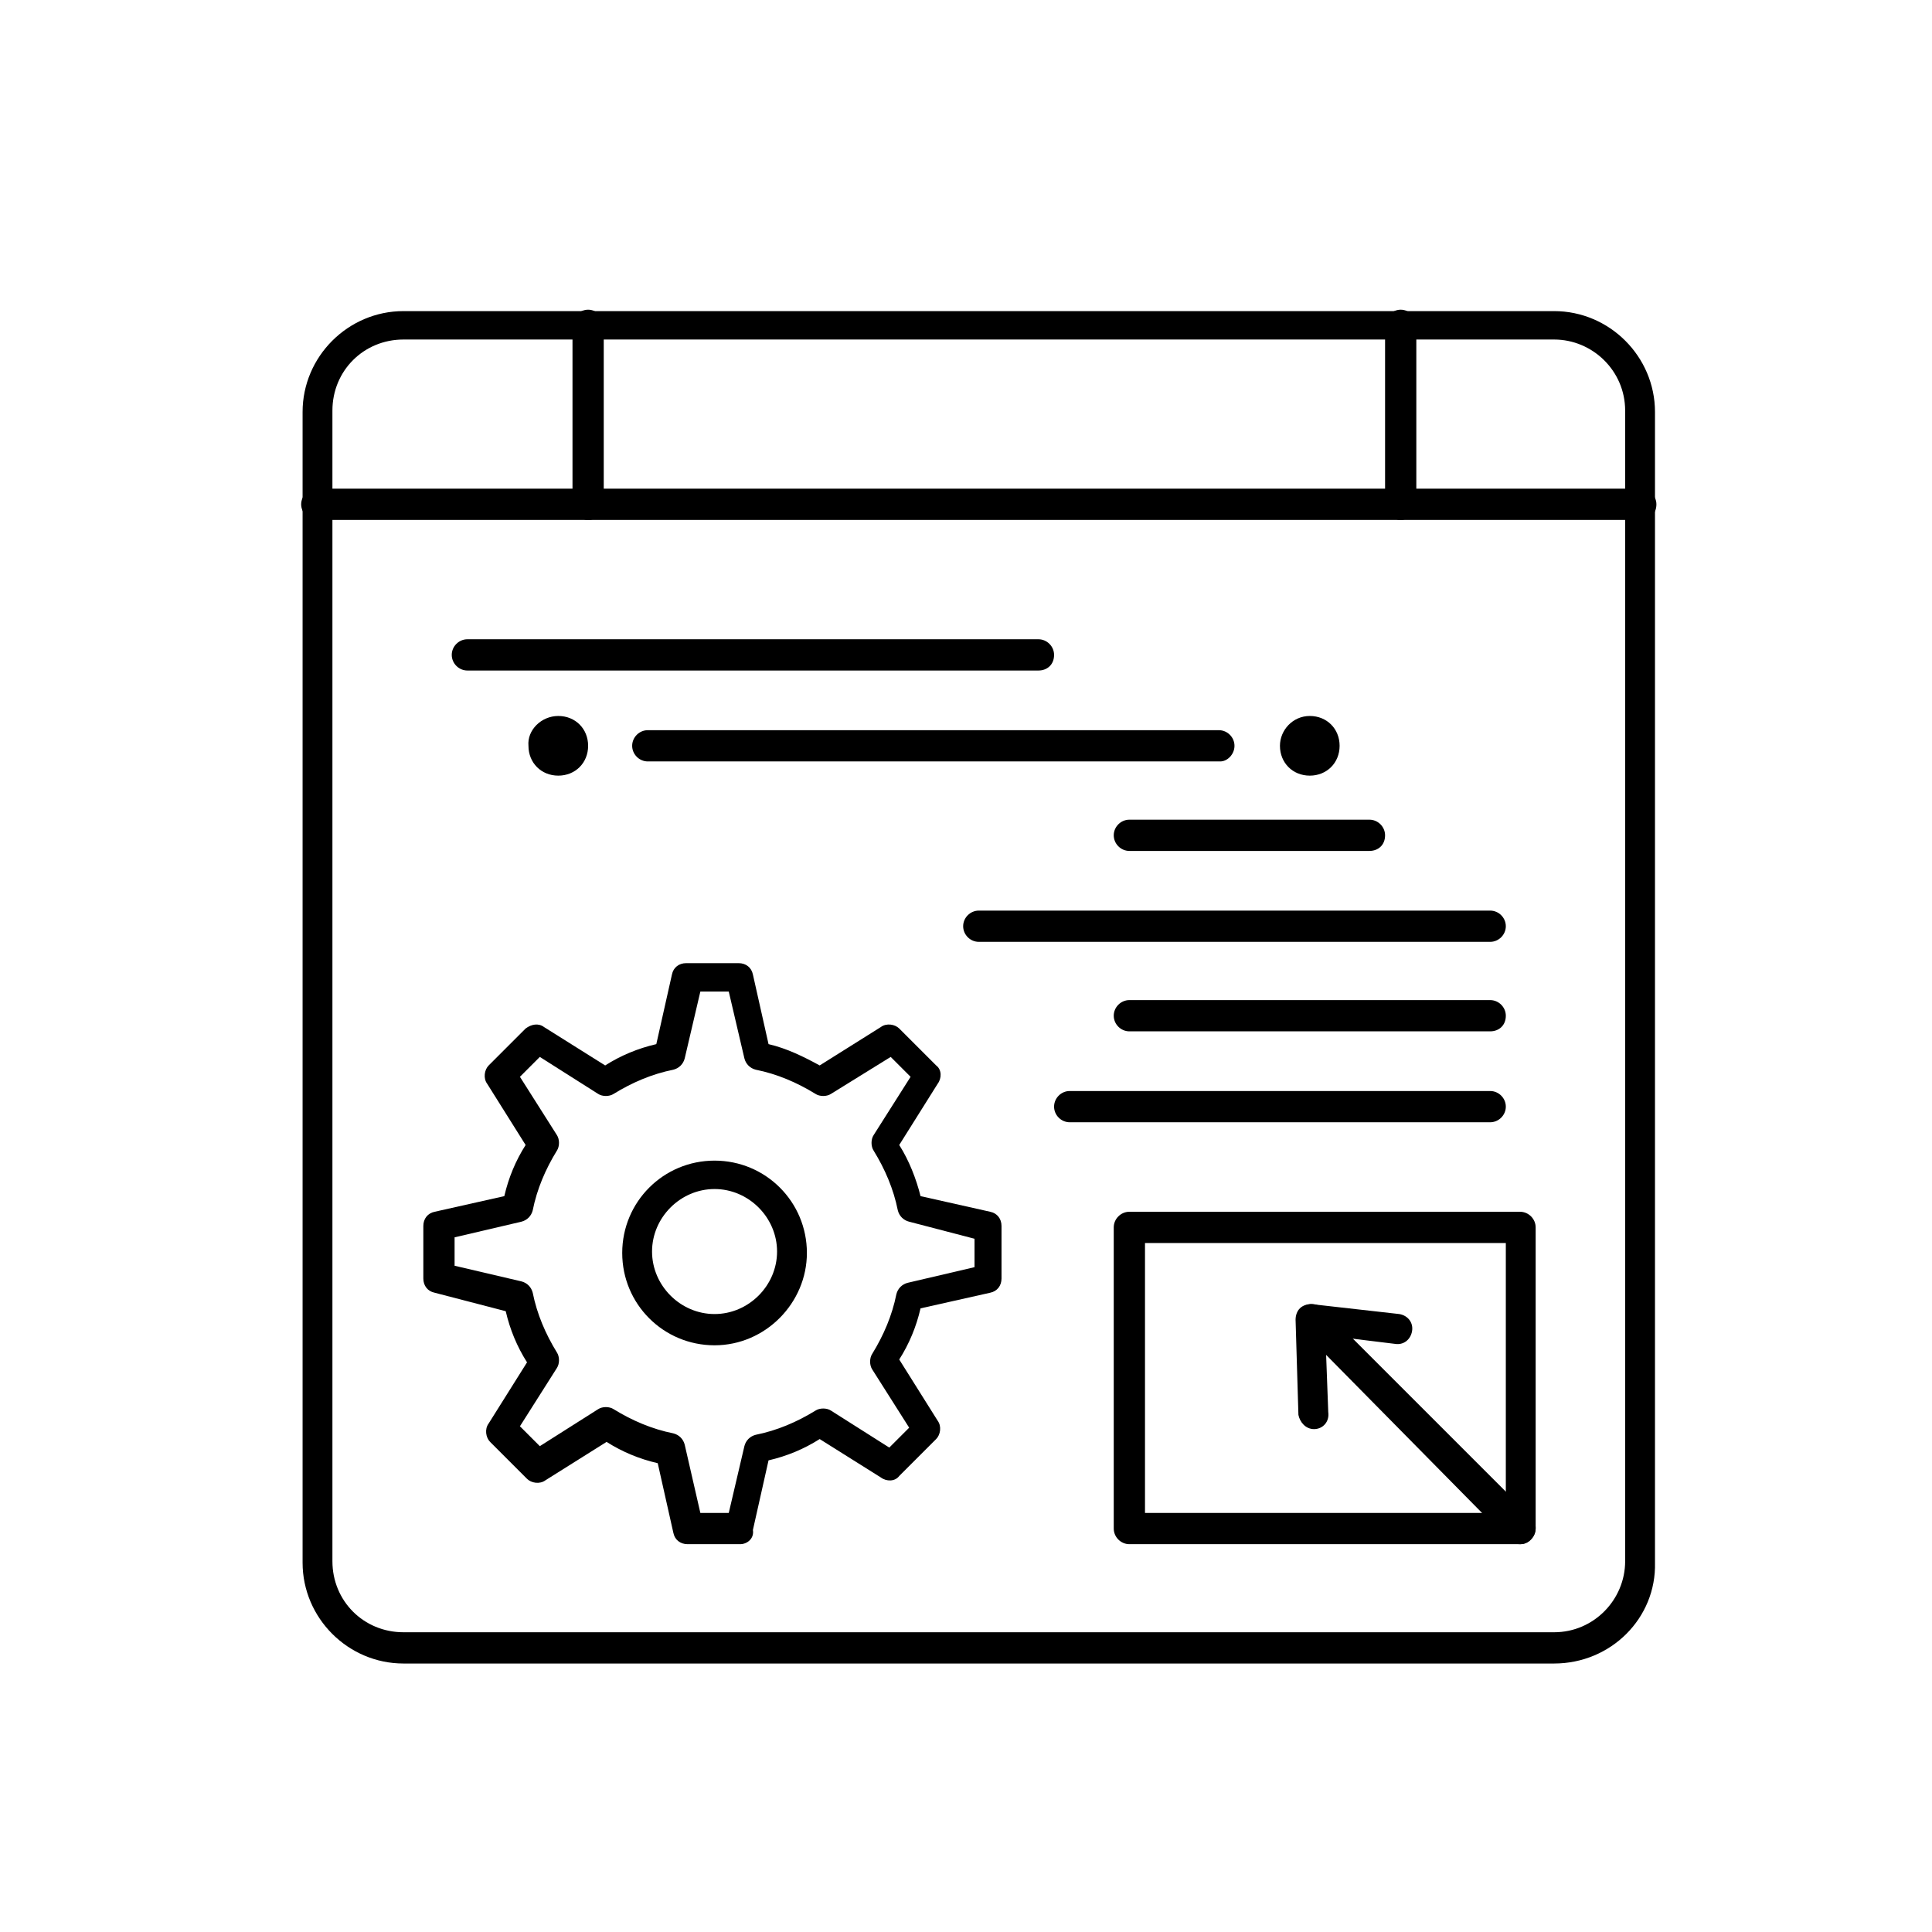 <svg xmlns="http://www.w3.org/2000/svg" xmlns:xlink="http://www.w3.org/1999/xlink" id="Layer_1" x="0px" y="0px" viewBox="0 0 136 136" style="enable-background:new 0 0 136 136;" xml:space="preserve"><g id="XMLID_27_">	<g id="XMLID_438_">		<g id="XMLID_439_">			<g id="XMLID_440_">				<g id="XMLID_504_">					<path id="XMLID_506_" d="M109.4,117.1h-81c-3.9,0-7.1-3.2-7.1-7.1v-81c0-3.9,3.2-7.1,7.1-7.1h81c3.9,0,7.1,3.2,7.1,7.1v81      C116.6,113.9,113.4,117.1,109.4,117.1z M28.4,23.9c-2.8,0-5,2.2-5,5v81c0,2.8,2.2,5,5,5h81c2.8,0,5-2.3,5-5v-81      c0-2.8-2.3-5-5-5H28.4z"></path>				</g>				<g id="XMLID_501_">					<path id="XMLID_502_" d="M115.5,36.6H22.3c-0.6,0-1.1-0.5-1.1-1.1c0-0.6,0.5-1.1,1.1-1.1h93.2c0.6,0,1.1,0.5,1.1,1.1      C116.6,36.2,116.1,36.6,115.5,36.6z"></path>				</g>				<g id="XMLID_496_">					<path id="XMLID_497_" d="M41.4,36.6c-0.6,0-1.1-0.5-1.1-1.1V22.9c0-0.6,0.5-1.1,1.1-1.1c0.6,0,1.1,0.5,1.1,1.1v12.7      C42.4,36.2,42,36.6,41.4,36.6z"></path>				</g>				<g id="XMLID_491_">					<path id="XMLID_492_" d="M98.6,36.6c-0.6,0-1.1-0.5-1.1-1.1V22.9c0-0.6,0.5-1.1,1.1-1.1c0.6,0,1.1,0.5,1.1,1.1v12.7      C99.6,36.2,99.1,36.6,98.6,36.6z"></path>				</g>				<g id="XMLID_479_">					<path id="XMLID_483_" d="M50.3,94.7c-3.6,0-6.5-2.9-6.5-6.5c0-3.6,2.9-6.5,6.5-6.5c3.6,0,6.5,2.9,6.5,6.5      C56.8,91.7,53.9,94.7,50.3,94.7z M50.3,83.7c-2.4,0-4.4,2-4.4,4.4c0,2.4,2,4.4,4.4,4.4c2.4,0,4.4-2,4.4-4.4      C54.7,85.7,52.7,83.7,50.3,83.7z"></path>				</g>				<g id="XMLID_465_">					<path id="XMLID_466_" d="M52.1,108.7h-3.7c-0.5,0-0.9-0.3-1-0.8l-1.1-4.9c-1.3-0.3-2.5-0.8-3.6-1.5l-4.3,2.7      c-0.4,0.3-1,0.2-1.3-0.1l-2.6-2.6c-0.3-0.3-0.4-0.9-0.1-1.3l2.7-4.3c-0.7-1.1-1.2-2.3-1.5-3.6L30.6,91c-0.5-0.1-0.8-0.5-0.8-1      v-3.7c0-0.5,0.3-0.9,0.8-1l4.9-1.1c0.3-1.3,0.8-2.5,1.5-3.6l-2.7-4.3c-0.3-0.4-0.2-1,0.1-1.3l2.6-2.6c0.4-0.3,0.9-0.4,1.3-0.1      l4.3,2.7c1.1-0.7,2.3-1.2,3.6-1.5l1.1-4.9c0.1-0.5,0.5-0.8,1-0.8h3.7c0.5,0,0.9,0.3,1,0.8l1.1,4.9c1.3,0.3,2.5,0.9,3.6,1.5      l4.3-2.7c0.4-0.3,1-0.2,1.3,0.1l2.6,2.6c0.4,0.3,0.4,0.9,0.1,1.3l-2.7,4.3c0.7,1.1,1.2,2.4,1.5,3.6l4.9,1.1      c0.5,0.1,0.8,0.5,0.8,1V90c0,0.5-0.3,0.9-0.8,1l-4.9,1.1c-0.3,1.3-0.8,2.5-1.5,3.6l2.7,4.3c0.3,0.4,0.2,1-0.1,1.3l-2.6,2.6      c-0.3,0.4-0.9,0.4-1.3,0.1l-4.3-2.7c-1.1,0.7-2.3,1.2-3.6,1.5l-1.1,4.9C53.1,108.3,52.6,108.7,52.1,108.7z M49.3,106.5h2      l1.1-4.7c0.1-0.4,0.4-0.7,0.8-0.8c1.5-0.3,2.9-0.9,4.2-1.7c0.3-0.2,0.8-0.2,1.1,0l4.1,2.6l1.4-1.4l-2.6-4.1      c-0.2-0.3-0.2-0.8,0-1.1c0.8-1.3,1.4-2.7,1.7-4.2c0.1-0.4,0.4-0.7,0.8-0.8l4.7-1.1v-2L64,86c-0.4-0.1-0.7-0.4-0.8-0.8      c-0.3-1.5-0.9-2.9-1.7-4.2c-0.2-0.3-0.2-0.8,0-1.1l2.6-4.1l-1.4-1.4L58.5,77c-0.3,0.2-0.8,0.2-1.1,0c-1.3-0.8-2.7-1.4-4.2-1.7      c-0.4-0.1-0.7-0.4-0.8-0.8l-1.1-4.7h-2l-1.1,4.7c-0.1,0.4-0.4,0.7-0.8,0.8c-1.5,0.3-2.9,0.9-4.2,1.7c-0.3,0.2-0.8,0.2-1.1,0      L38,74.4l-1.4,1.4l2.6,4.1c0.2,0.3,0.2,0.8,0,1.1c-0.8,1.3-1.4,2.7-1.7,4.2c-0.1,0.4-0.4,0.7-0.8,0.8l-4.7,1.1v2l4.7,1.1      c0.4,0.1,0.7,0.4,0.8,0.8c0.3,1.5,0.9,2.9,1.7,4.2c0.2,0.3,0.2,0.8,0,1.1l-2.6,4.1l1.4,1.4l4.1-2.6c0.3-0.2,0.8-0.2,1.1,0      c1.3,0.8,2.7,1.4,4.2,1.7c0.4,0.1,0.7,0.4,0.8,0.8L49.3,106.5z"></path>				</g>				<path id="XMLID_464_" d="M39.3,50.4c1.2,0,2.1,0.9,2.1,2.1c0,1.2-0.9,2.1-2.1,2.1c-1.2,0-2.1-0.9-2.1-2.1     C37.1,51.4,38.1,50.4,39.3,50.4z"></path>				<path id="XMLID_463_" d="M92.2,50.4c1.2,0,2.1,0.9,2.1,2.1c0,1.2-0.9,2.1-2.1,2.1c-1.2,0-2.1-0.9-2.1-2.1     C90.1,51.4,91,50.4,92.2,50.4z"></path>				<g id="XMLID_458_">					<path id="XMLID_459_" d="M107,108.7H79.5c-0.6,0-1.1-0.5-1.1-1.1V86.4c0-0.6,0.5-1.1,1.1-1.1H107c0.6,0,1.1,0.5,1.1,1.1v21.2      C108.1,108.2,107.6,108.7,107,108.7z M80.6,106.5H106V87.5H80.6V106.5z"></path>				</g>				<g id="XMLID_456_">					<path id="XMLID_457_" d="M73.1,47.2H32.9c-0.6,0-1.1-0.5-1.1-1.1c0-0.6,0.5-1.1,1.1-1.1h40.2c0.6,0,1.1,0.5,1.1,1.1      C74.2,46.8,73.7,47.2,73.1,47.2z"></path>				</g>				<g id="XMLID_454_">					<path id="XMLID_455_" d="M85.9,53.6H45.6c-0.6,0-1.1-0.5-1.1-1.1c0-0.6,0.5-1.1,1.1-1.1h40.2c0.6,0,1.1,0.5,1.1,1.1      C86.9,53.1,86.4,53.6,85.9,53.6z"></path>				</g>				<g id="XMLID_452_">					<path id="XMLID_453_" d="M96.4,59.9H79.5c-0.6,0-1.1-0.5-1.1-1.1c0-0.6,0.5-1.1,1.1-1.1h16.9c0.6,0,1.1,0.5,1.1,1.1      C97.5,59.5,97,59.9,96.4,59.9z"></path>				</g>				<g id="XMLID_450_">					<path id="XMLID_451_" d="M104.9,66.3h-36c-0.6,0-1.1-0.5-1.1-1.1c0-0.6,0.5-1.1,1.1-1.1h36c0.6,0,1.1,0.5,1.1,1.1      C106,65.8,105.5,66.3,104.9,66.3z"></path>				</g>				<g id="XMLID_448_">					<path id="XMLID_449_" d="M104.9,72.6H79.5c-0.6,0-1.1-0.5-1.1-1.1c0-0.6,0.5-1.1,1.1-1.1h25.4c0.6,0,1.1,0.5,1.1,1.1      C106,72.2,105.5,72.6,104.9,72.6z"></path>				</g>				<g id="XMLID_446_">					<path id="XMLID_447_" d="M104.9,79H75.3c-0.6,0-1.1-0.5-1.1-1.1c0-0.6,0.5-1.1,1.1-1.1h29.6c0.6,0,1.1,0.5,1.1,1.1      C106,78.5,105.5,79,104.9,79z"></path>				</g>				<g id="XMLID_441_">					<g id="XMLID_444_">						<path id="XMLID_445_" d="M92.5,100.6c-0.6,0-1-0.5-1.1-1l-0.2-6.7c0-0.3,0.1-0.6,0.3-0.8c0.2-0.2,0.5-0.3,0.8-0.3l6.2,0.7       c0.6,0.1,1,0.6,0.9,1.2c-0.1,0.6-0.6,1-1.2,0.9l-4.9-0.6l0.2,5.4C93.6,100.1,93.1,100.6,92.5,100.6       C92.5,100.6,92.5,100.6,92.5,100.6z"></path>					</g>					<g id="XMLID_442_">						<path id="XMLID_443_" d="M107,108.7c-0.3,0-0.5-0.1-0.8-0.3L91.6,93.6c-0.4-0.4-0.4-1.1,0-1.5c0.4-0.4,1.1-0.4,1.5,0       l14.7,14.7c0.4,0.4,0.4,1.1,0,1.5C107.6,108.6,107.3,108.7,107,108.7z"></path>					</g>				</g>			</g>		</g>	</g></g></svg>